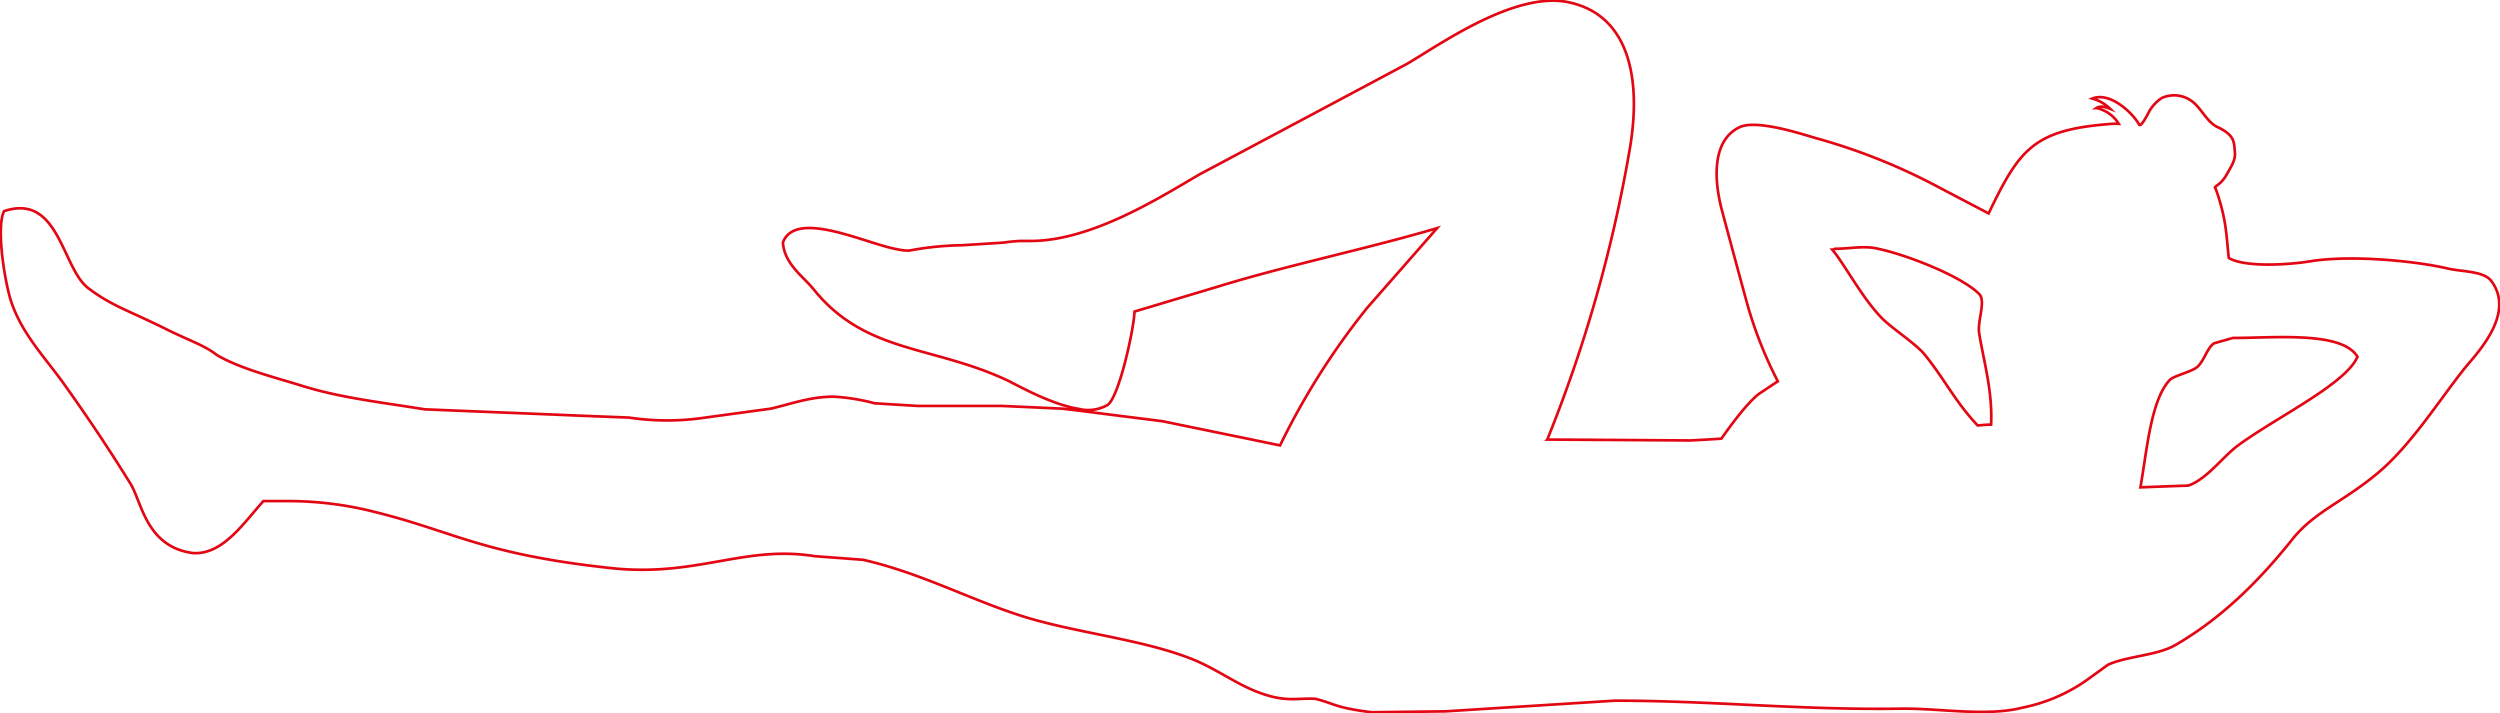<?xml version="1.0" encoding="UTF-8"?>
<svg xmlns="http://www.w3.org/2000/svg" xmlns:xlink="http://www.w3.org/1999/xlink" viewBox="0 0 418.54 119.4"><defs><style>.cls-1,.cls-3{fill:none;}.cls-2{clip-path:url(#clip-path);}.cls-3{stroke:#e30613;stroke-miterlimit:10;stroke-width:0.45px;}</style><clipPath id="clip-path" transform="translate(-0.49 -5.59)"><rect class="cls-1" width="419.53" height="595.28"/></clipPath></defs><title>Asset 1f</title><g id="Layer_2" data-name="Layer 2"><g id="Layer_1-2" data-name="Layer 1"><g class="cls-2"><path class="cls-3" d="M417.58,52.64c-1.28-1.71-4.93-1.53-7.35-2.11-5.59-1.29-16.29-2.29-23-1.19-3.43.56-10.8,1.08-13.6-.56-.42-3.48-.32-6.28-2.13-11.4-.06-.14-.13-.29-.19-.45.24-.22.91-.72,1-.83a6.49,6.49,0,0,0,1.07-1.48c.62-1.12,1.39-2.21,1.27-3.49-.16-1.78,0-2.91-3-4.31-1.64-.78-2.72-3.22-4.18-4.27A5,5,0,0,0,362.4,22a6.73,6.73,0,0,0-2,2.07c-.09.12-1.46,3-1.8,2.36-.91-1.75-4.78-5.56-7.82-4.34a6.84,6.84,0,0,1,3,1.73c-1-.39-1.69-.53-2.32-.14.1,0,.75.19.84.25a5.69,5.69,0,0,1,2.9,2.39,9.37,9.37,0,0,0-1.06,0c-13.21.95-15.53,4.2-20.72,15q-4.59-2.4-9.16-4.81a100.31,100.31,0,0,0-19.82-7.81c-2.32-.67-9.93-3.19-12.77-1.79-4.29,2.1-4.37,8-3,13.52q2,7.5,4.05,15a68.65,68.65,0,0,0,5.41,14c-1.06.69-2.1,1.4-3.15,2.09-2.42,1.82-6.21,7.41-6.31,7.51q-2.62.17-5.25.3-11.94-.08-23.89-.15A235.52,235.52,0,0,0,273.26,31c2.15-12,.11-23-10.35-25.07-9-1.76-21.55,7.26-26.88,10.36q-17.34,9.25-34.69,18.48c-6.75,3.93-18.3,11.28-28.55,11.16h-1.4a27.56,27.56,0,0,0-2.92.28l-7,.44a51.19,51.19,0,0,0-8.74.89h-.15l-.26,0a8.5,8.5,0,0,1-1.62-.22v0c-5.08-.85-17-6.81-19.14-1.13.25,3.6,3.35,5.63,5.12,7.81,8.72,10.83,19.9,9.34,32.58,15.33,2,1,7.37,4,11.8,4.71a6.63,6.63,0,0,0,4.87-.66c1.88-1.34,4.33-12.3,4.5-15.63l14-4.19c11.4-3.52,25-6.33,36.65-9.77q-5.87,6.69-11.73,13.37a121.8,121.8,0,0,0-14.56,23c-6.55-1.36-13.11-2.69-19.67-4.05-4.68-.59-9.36-1.17-14.05-1.78-.87-.1-1.75-.2-2.62-.32l-10.21-.46h-14.1l-7.21-.44A33.75,33.75,0,0,0,140.07,72c-4,0-7.21,1.24-10.5,2l-11,1.5a43,43,0,0,1-12.77,0c-3.86-.15-7.71-.29-11.57-.46L71.6,74.12c-7.41-1.2-14.1-1.93-20.42-3.9C46.52,68.76,40.8,67.38,36.75,65c-2-1.59-4.51-2.36-8.12-4.15-6.91-3.44-9.37-4-13.34-7-4.44-3.31-4.86-16-14.12-12.91-1.4,2.85.2,12.19,1.2,15.17,1.9,5.61,5.89,9.57,9,14,3.83,5.37,7.47,10.81,11,16.52,1.87,3.07,2.62,10.58,10.5,11.56,4.89.24,8.26-4.84,11.71-8.71h3.61A58.75,58.75,0,0,1,63,91.24c13.51,3.31,18.08,7.12,39.8,9.46,14.4,1.54,22.22-3.88,34.08-2l8.11.61c9.66,2.2,17.72,6.6,26.73,9.46,8.65,2.73,19.68,3.79,28.08,7.06,4.83,1.86,8.4,5,13.36,6.31,3.24.87,5,.29,7.52.44,3.14.75,3.28,1.51,9.46,2.25l12.31-.15,28.38-1.79c16.36,0,31.07,1.6,47.9,1.34,6.41-.09,14.27,1.36,20.27-.15a28.5,28.5,0,0,0,10.66-4.5l3.76-2.71c3.26-1.47,8.13-1.5,11.26-3.29,7.8-4.51,14.1-10.83,19.56-17.67,3.69-4.62,8.26-6.14,14.06-10.9s10.36-12.2,15-18C415.55,64.35,421.55,57.93,417.58,52.64ZM366.83,86.89c-2.66.08-5.31.19-8,.29,1.07-5.93,1.71-14.64,4.94-18,.65-.66,3.55-1.33,4.52-2.11,1.2-1,1.68-3.19,2.85-4l3.15-.9c7.11,0,18.3-1.16,20.88,3.15-1.93,4.52-13.33,10-19.82,14.71C372.71,81.9,370.05,85.78,366.83,86.89Zm-35-25.54c.72,4.54,2.28,9.77,2,15.33-.75,0-1.5.08-2.25.14-3.77-4-5.37-7.51-8.83-11.82-1.63-2-5.62-4.45-7.4-6.35-2.94-3.14-5-7-7.5-10.51l-.61-.75c.15,0,.31-.09.46-.15,2.4,0,5-.57,7.21,0,4.79,1,14.11,4.63,17,7.65C332.93,56.14,331.52,59.41,331.83,61.35Z" transform="translate(-0.49 -5.59)"/></g></g></g></svg>